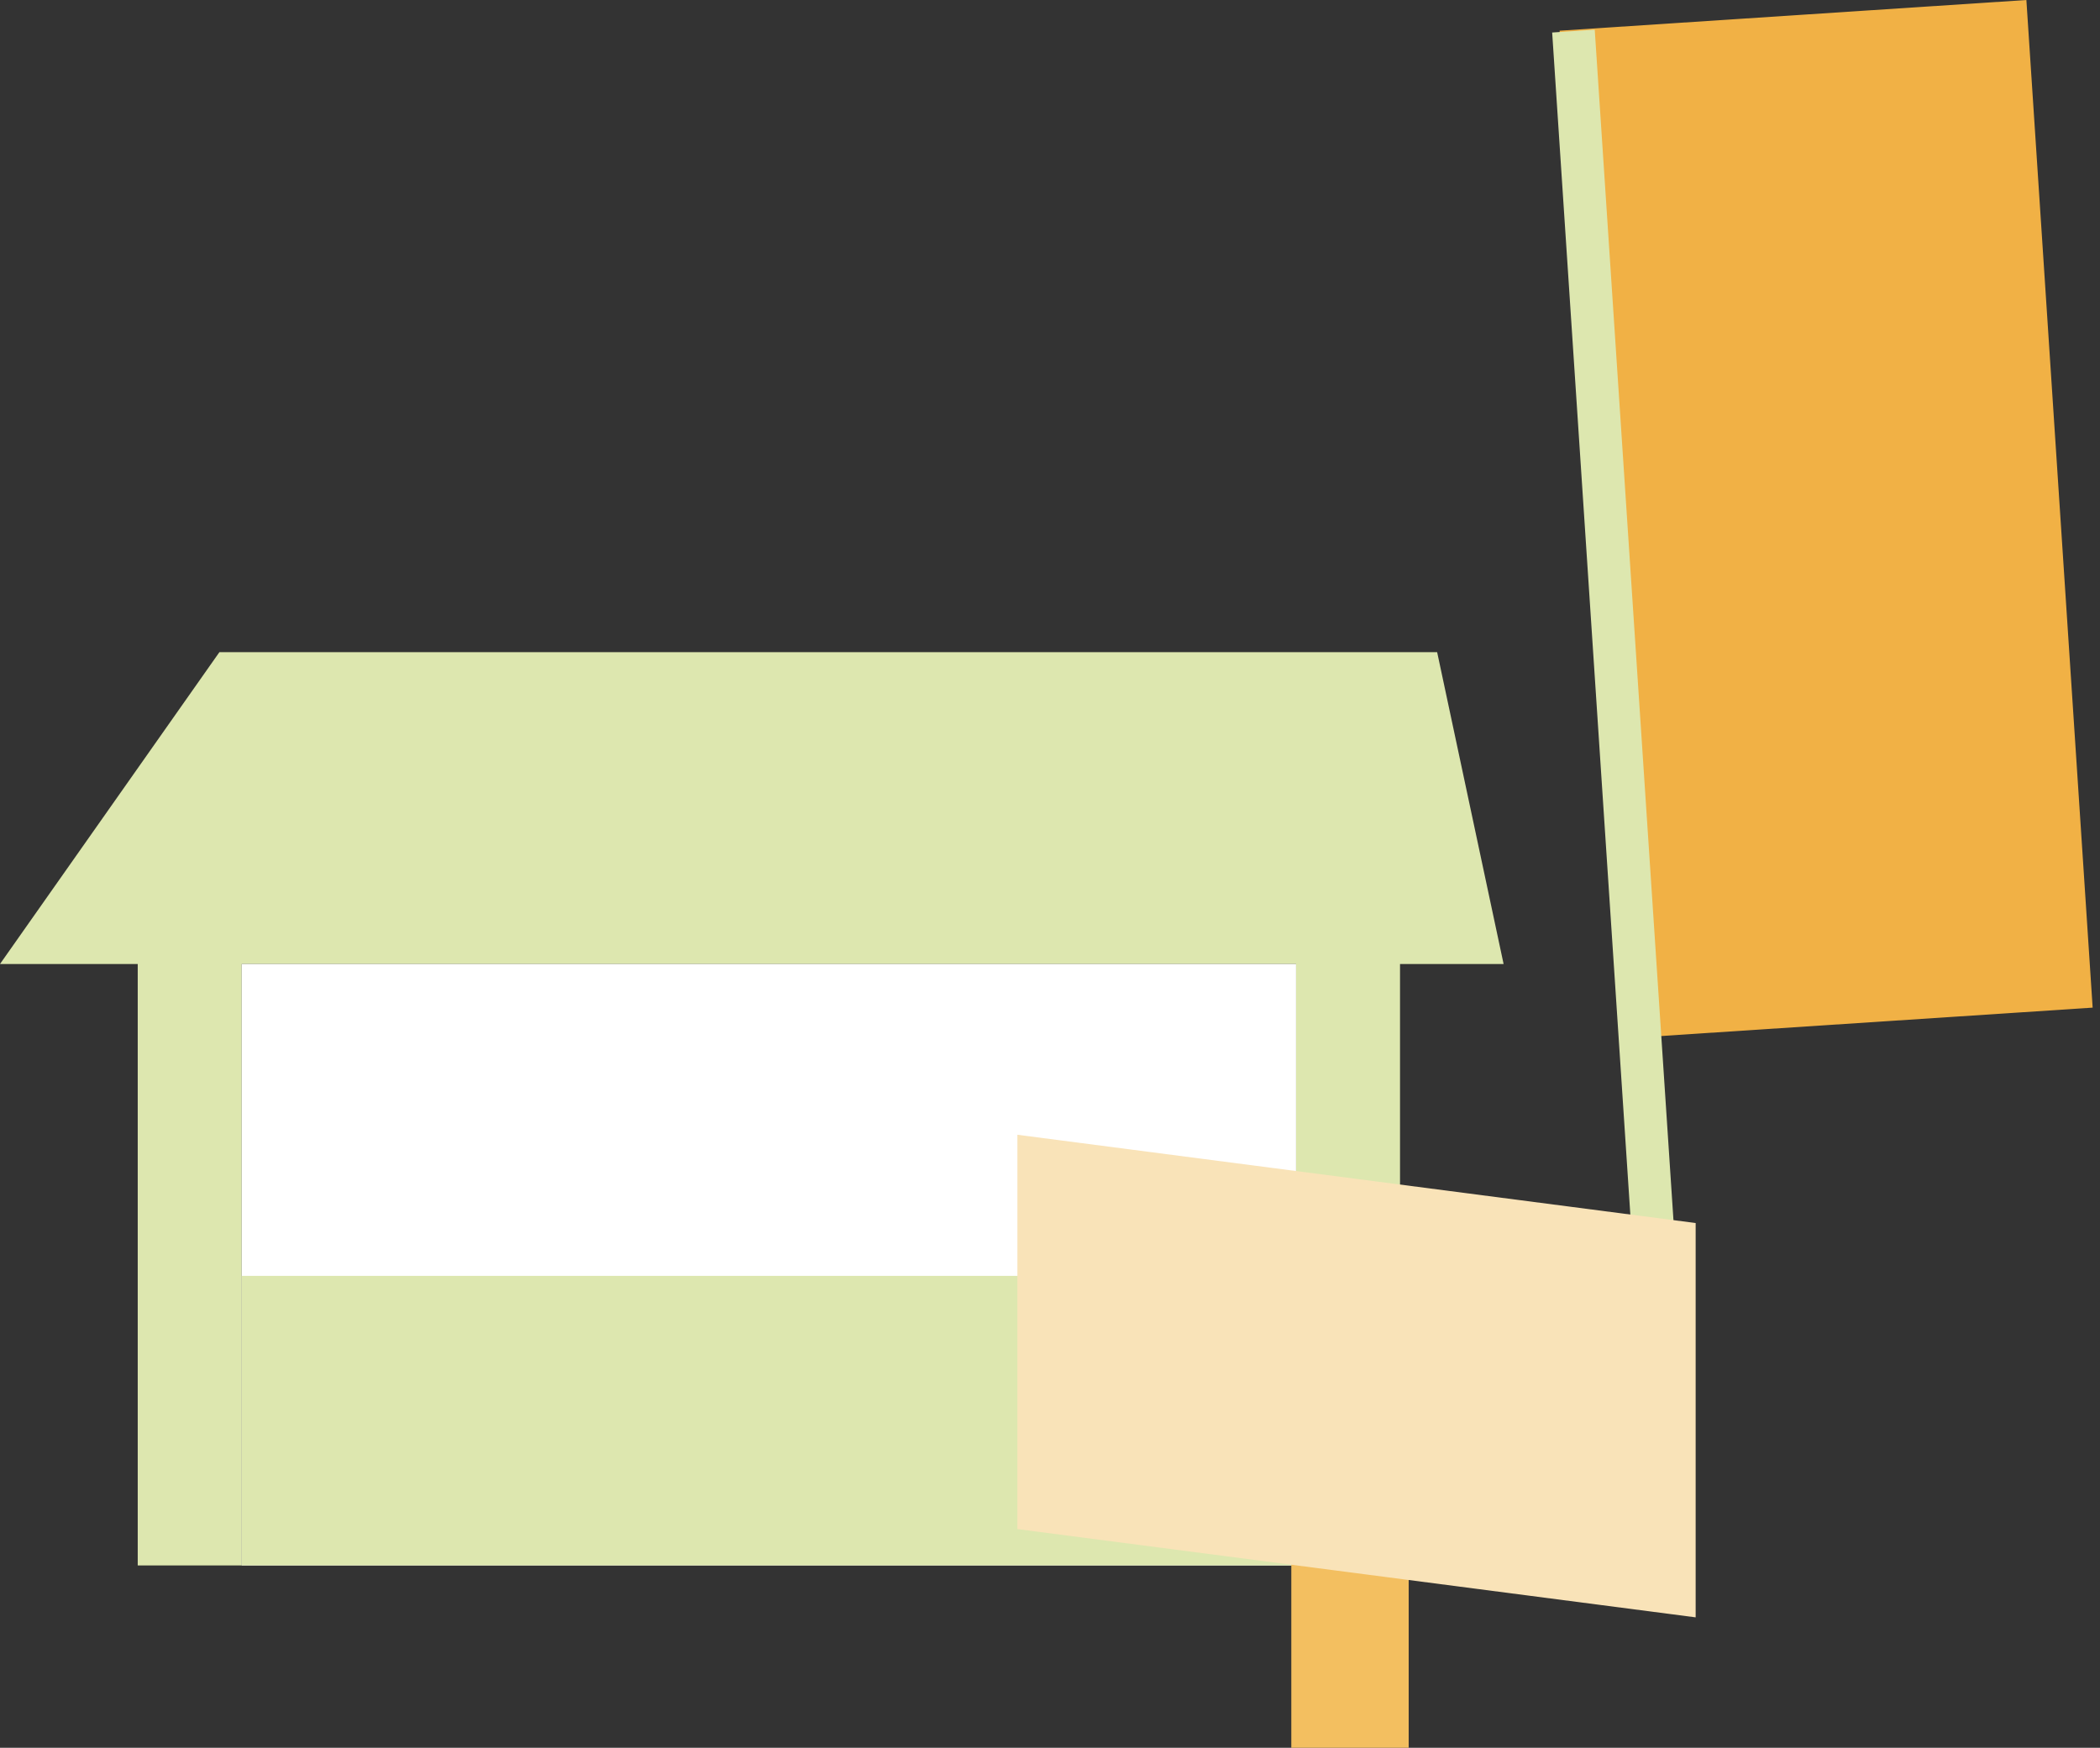 <svg width="161" height="134" viewBox="0 0 161 134" fill="none" xmlns="http://www.w3.org/2000/svg">
<rect x="0" y="0" width="161" height="134" fill="#333333" stroke="none"/>
<rect x="119.569" y="2.354" width="35.864" height="77.42" transform="rotate(-3.763 119.569 2.354)" fill="#F1B145"/>
<rect width="3.27" height="107.205" transform="matrix(-0.998 0.066 0.066 0.998 122.263 2.277)" fill="#DDE7AF"/>
<path d="M16.821 50H110.181L115.276 73.909H0L16.821 50Z" fill="#DDE7AF"/>
<rect x="10.559" y="70.494" width="7.97" height="49.526" fill="#DDE7AF"/>
<rect x="99.365" y="70.494" width="7.97" height="49.526" fill="#DDE7AF"/>
<rect x="18.529" y="73.909" width="80.836" height="46.111" fill="white"/>
<rect x="18.529" y="97.818" width="80.836" height="22.201" fill="#DDE7AF"/>
<rect x="99" y="114" width="9" height="20" fill="#F3BF60"/>
<path d="M78 87L130 93.768V124L78 117.232V87Z" fill="#F9E3B8"/>
</svg>
